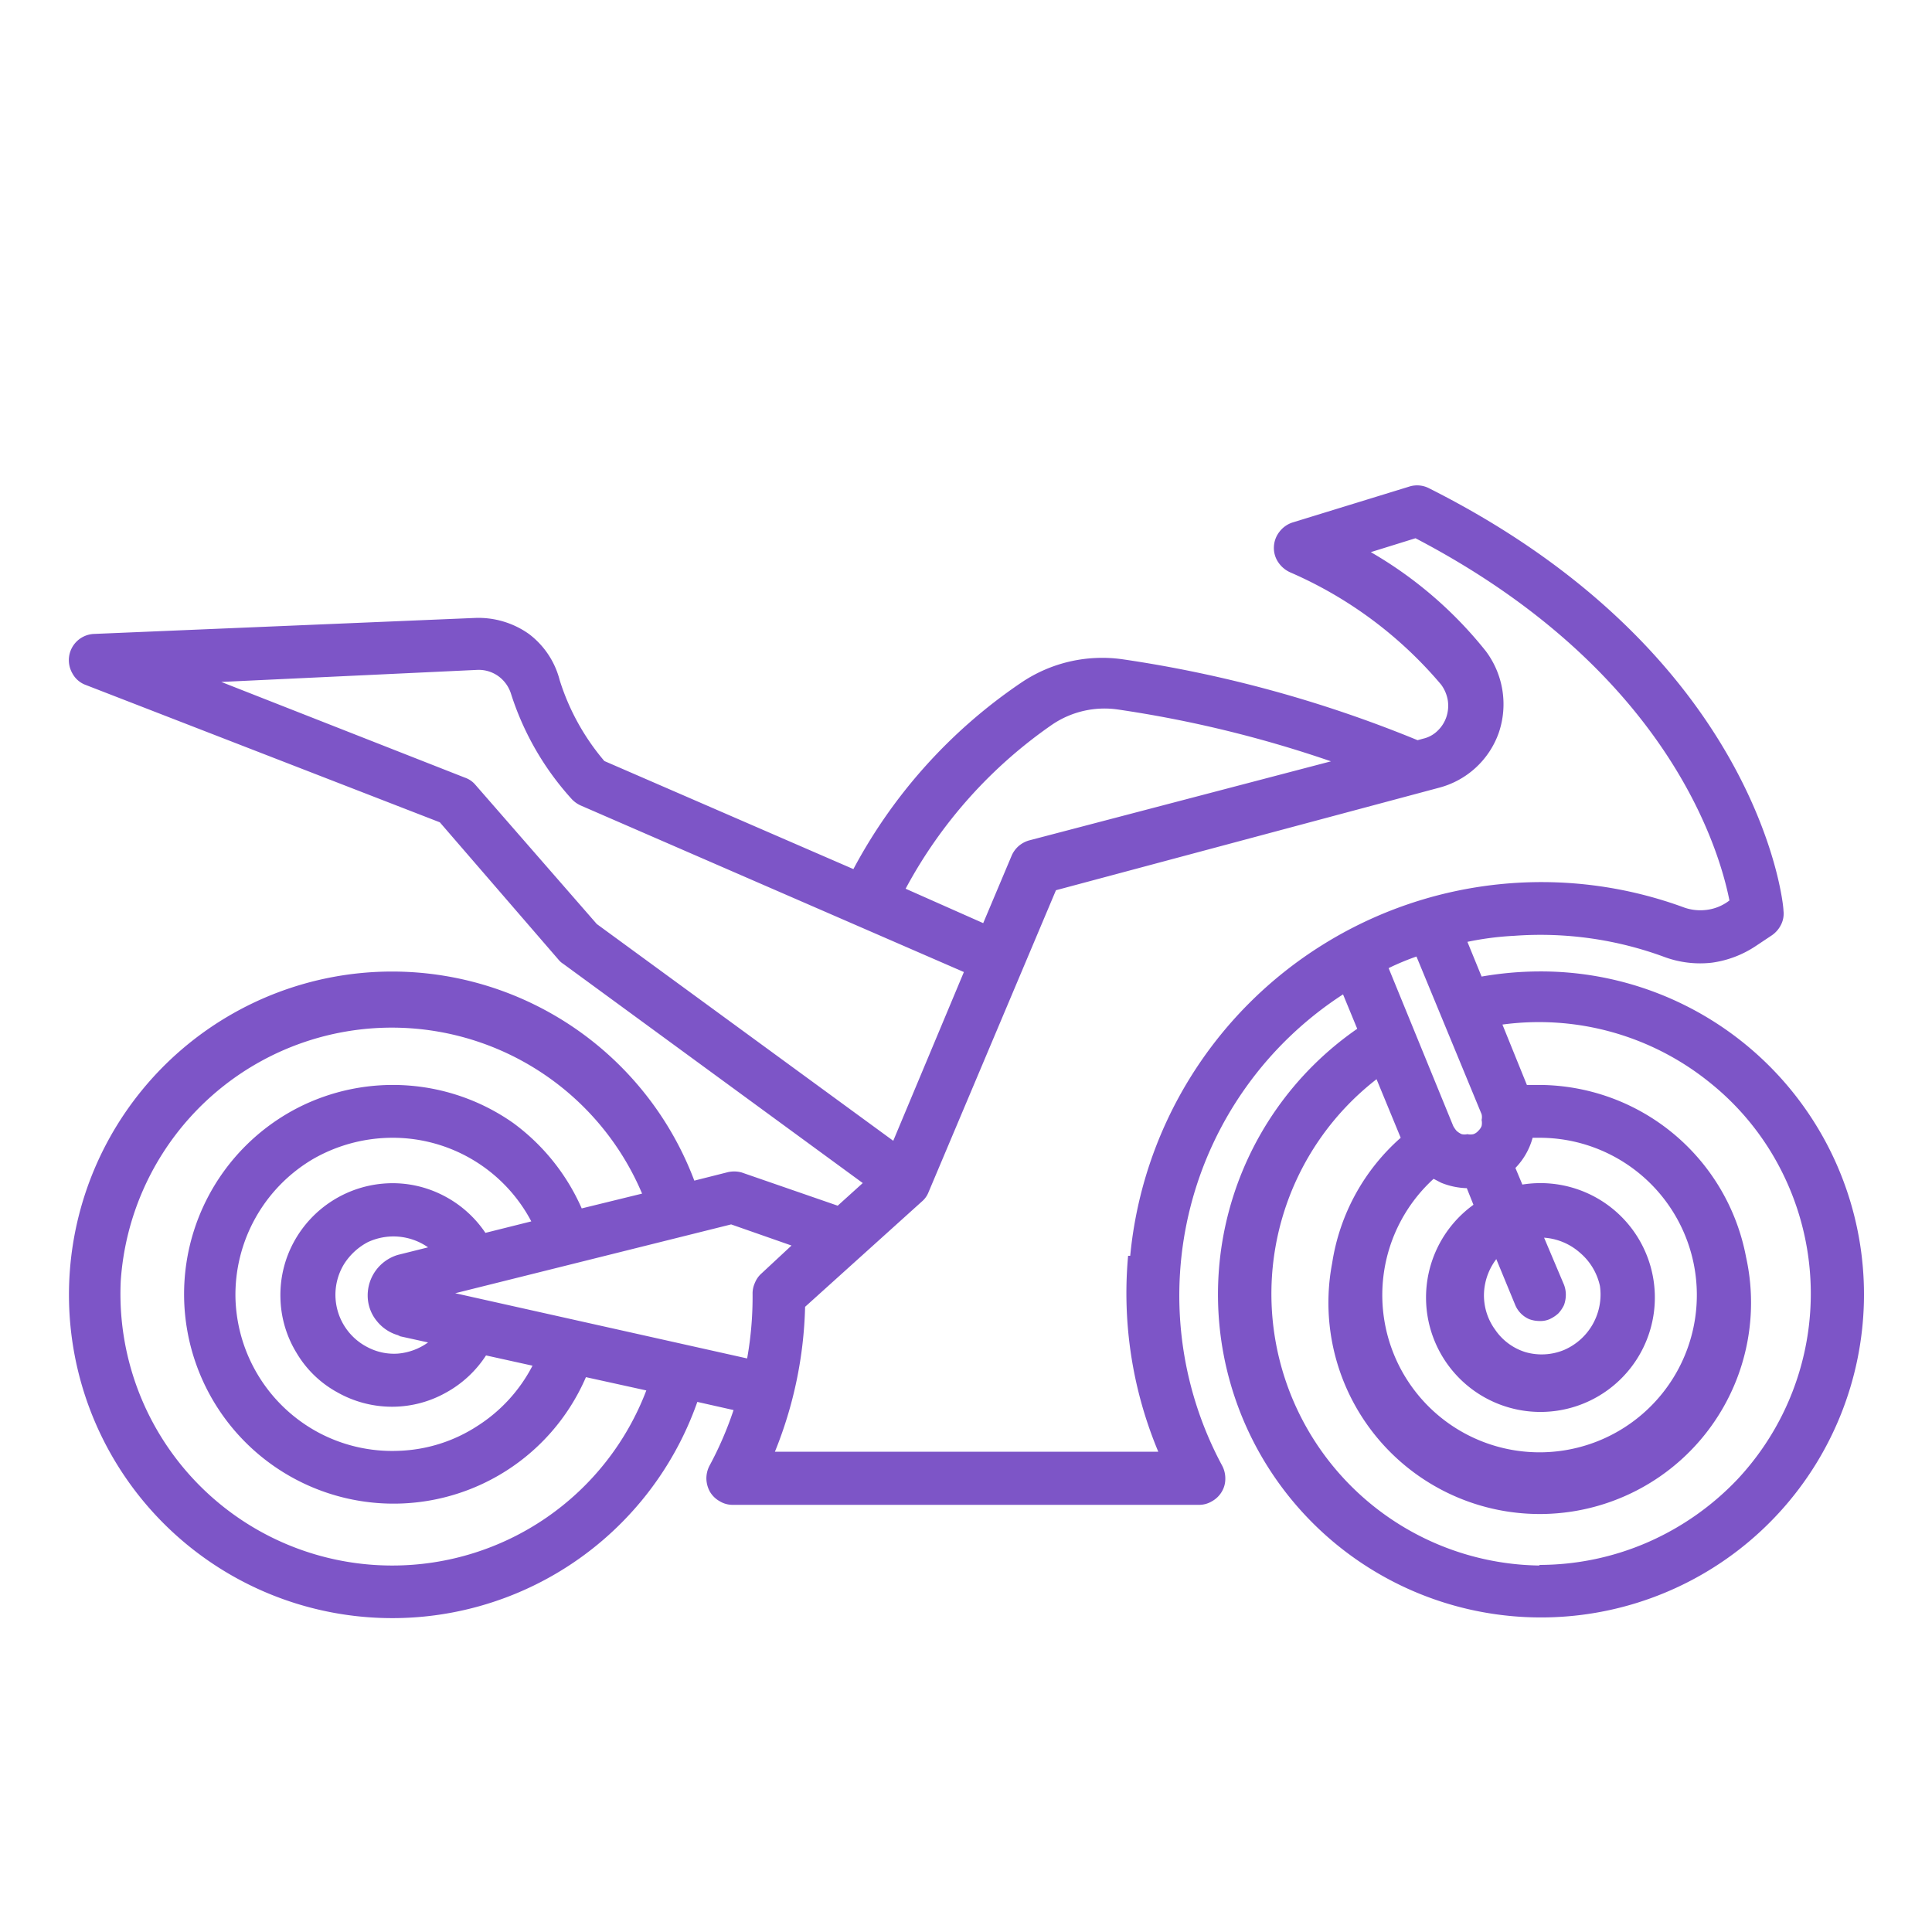 <svg id="Layer_1" data-name="Layer 1" xmlns="http://www.w3.org/2000/svg" viewBox="0 0 64 64"><defs><style>.cls-1{fill:#7d55c7;}</style></defs><path class="cls-1" d="M51,32.18a11.32,11.32,0,0,0-1.92.17l-.47-1.15A10,10,0,0,1,50.16,31a11.86,11.86,0,0,1,5,.71,3.42,3.42,0,0,0,1.55.18,3.47,3.47,0,0,0,1.45-.55l.54-.36a.92.92,0,0,0,.3-.35.81.81,0,0,0,.08-.46c0-.34-.9-8.55-11.75-14a.86.86,0,0,0-.65-.05l-3.87,1.19a.89.89,0,0,0-.43.31.86.86,0,0,0-.18.49.84.84,0,0,0,.14.51.94.94,0,0,0,.4.34,13.65,13.65,0,0,1,5,3.72,1.21,1.21,0,0,1,.22.52,1.18,1.18,0,0,1-.05.56,1.13,1.13,0,0,1-.29.45,1,1,0,0,1-.48.26l-.18.05a41.52,41.52,0,0,0-9.77-2.68,4.79,4.79,0,0,0-3.37.78,17.23,17.23,0,0,0-5.55,6.17l-8.25-3.58a7.66,7.66,0,0,1-1.48-2.68A2.78,2.78,0,0,0,17.52,21a2.89,2.89,0,0,0-1.78-.53L3.11,21a.87.87,0,0,0-.82.74.88.88,0,0,0,.11.57.82.82,0,0,0,.44.38l11.73,4.55,3.94,4.56a.64.64,0,0,0,.15.13l9.92,7.26-.83.75-3.18-1.1a.94.94,0,0,0-.5,0L23,39.11a10.7,10.7,0,0,0-12-6.74,10.71,10.71,0,1,0,12.1,14.07l1.2.27a11.61,11.61,0,0,1-.8,1.85.91.91,0,0,0-.1.43.93.93,0,0,0,.12.43.86.86,0,0,0,.32.31.82.82,0,0,0,.43.12H39.72a.82.82,0,0,0,.43-.12.86.86,0,0,0,.32-.31.82.82,0,0,0,.12-.43.91.91,0,0,0-.1-.43,11.89,11.89,0,0,1,4-15.62l.47,1.14A10.7,10.7,0,1,0,51,32.18Zm0,5.51a5.21,5.21,0,1,1-3.51,1.36l.25.13a2.44,2.44,0,0,0,.85.18l.22.55a3.79,3.79,0,1,0,1.62-.67l-.23-.55a2.3,2.3,0,0,0,.57-1Zm-1.47,3.93.66,1.6a.88.88,0,0,0,.47.48,1,1,0,0,0,.34.06.75.75,0,0,0,.33-.06,1.12,1.12,0,0,0,.29-.19,1.07,1.07,0,0,0,.19-.28,1,1,0,0,0,.06-.34.92.92,0,0,0-.06-.33L51.15,41a2,2,0,0,1,1.19.5A2,2,0,0,1,53,42.6a2,2,0,0,1-1.19,2.12,1.94,1.94,0,0,1-1.28.07,1.89,1.89,0,0,1-1-.74,1.93,1.93,0,0,1-.37-1.23,2,2,0,0,1,.48-1.2ZM34.86,24a3.09,3.09,0,0,1,2.15-.5,39.1,39.1,0,0,1,7.08,1.72l-10,2.62a.92.92,0,0,0-.35.19.9.9,0,0,0-.23.32l-.94,2.23L30,29.44A15.52,15.52,0,0,1,34.86,24ZM15.75,26a.79.79,0,0,0-.35-.24L7.33,22.59l8.5-.4a1.12,1.12,0,0,1,.68.21,1.14,1.14,0,0,1,.42.59,9.45,9.45,0,0,0,2,3.47.93.93,0,0,0,.3.22L31.93,32.2l-2.34,5.59-9.82-7.18ZM13,51.86A9,9,0,0,1,4,42.43a9,9,0,0,1,17.27-2.89l-2,.49A7,7,0,0,0,17,37.2a6.93,6.93,0,0,0-7.08-.53,6.94,6.94,0,1,0,9.49,8.95l2,.44A9,9,0,0,1,13,51.86Zm.18-7.61,1,.22a2,2,0,0,1-1,.37,1.88,1.88,0,0,1-1-.21,1.95,1.95,0,0,1-.78-2.76,2.08,2.08,0,0,1,.78-.72,2,2,0,0,1,2,.17l-1,.25a1.4,1.4,0,0,0-1,1.35,1.33,1.33,0,0,0,.31.85,1.39,1.39,0,0,0,.77.48Zm2.9-3.41a3.73,3.73,0,0,0-1.42-1.25,3.66,3.66,0,0,0-1.84-.39,3.73,3.73,0,0,0-3.09,1.95A3.67,3.67,0,0,0,9.29,43a3.63,3.63,0,0,0,.53,1.81,3.54,3.54,0,0,0,1.35,1.31,3.68,3.68,0,0,0,1.83.48,3.64,3.64,0,0,0,1.76-.46,3.7,3.7,0,0,0,1.34-1.24l1.54.34a5.19,5.19,0,0,1-1.83,2,5.08,5.08,0,0,1-2.6.82,5.19,5.19,0,0,1-2.65-.6A5.21,5.21,0,0,1,7.8,43a5.22,5.22,0,0,1,2.56-4.6A5.3,5.3,0,0,1,13,37.69a5.19,5.19,0,0,1,4.6,2.77Zm-1,2,9.14-2.28,2,.7-1,.93a.81.81,0,0,0-.21.3.85.85,0,0,0-.08.35A11.61,11.61,0,0,1,24.75,45ZM37.37,41.6a13.59,13.59,0,0,0,1,6.49H25.67a13.61,13.61,0,0,0,1-4.8l3.87-3.49a.77.77,0,0,0,.22-.31l4.22-10L47.65,26.1a2.87,2.87,0,0,0,2-1.83,2.93,2.93,0,0,0-.43-2.7,13.49,13.49,0,0,0-3.81-3.28l1.48-.46c8.29,4.33,10.05,10.23,10.4,12l-.07.05a1.53,1.53,0,0,1-.68.26,1.63,1.63,0,0,1-.73-.07,13.69,13.69,0,0,0-12,1.23,13.67,13.67,0,0,0-6.37,10.3Zm9.55-9.92,2.16,5.23a.41.41,0,0,1,0,.19.48.48,0,0,1,0,.2.42.42,0,0,1-.11.16.36.36,0,0,1-.16.11.45.45,0,0,1-.2,0,.43.43,0,0,1-.19,0,.62.62,0,0,1-.17-.11.91.91,0,0,1-.11-.16L46,32.07a8.47,8.47,0,0,1,.94-.39ZM51,51.86a9,9,0,0,1-5.4-16.11l.8,1.94a6.93,6.93,0,0,0-2.27,4.15,7,7,0,1,0,13.71-.2A7,7,0,0,0,51,35.94l-.42,0-.81-2a9,9,0,0,1,6.88,1.93A8.84,8.84,0,0,1,59,38.76,9,9,0,0,1,57.56,49a9.16,9.16,0,0,1-3,2.1,9,9,0,0,1-3.57.74Z"/></svg>